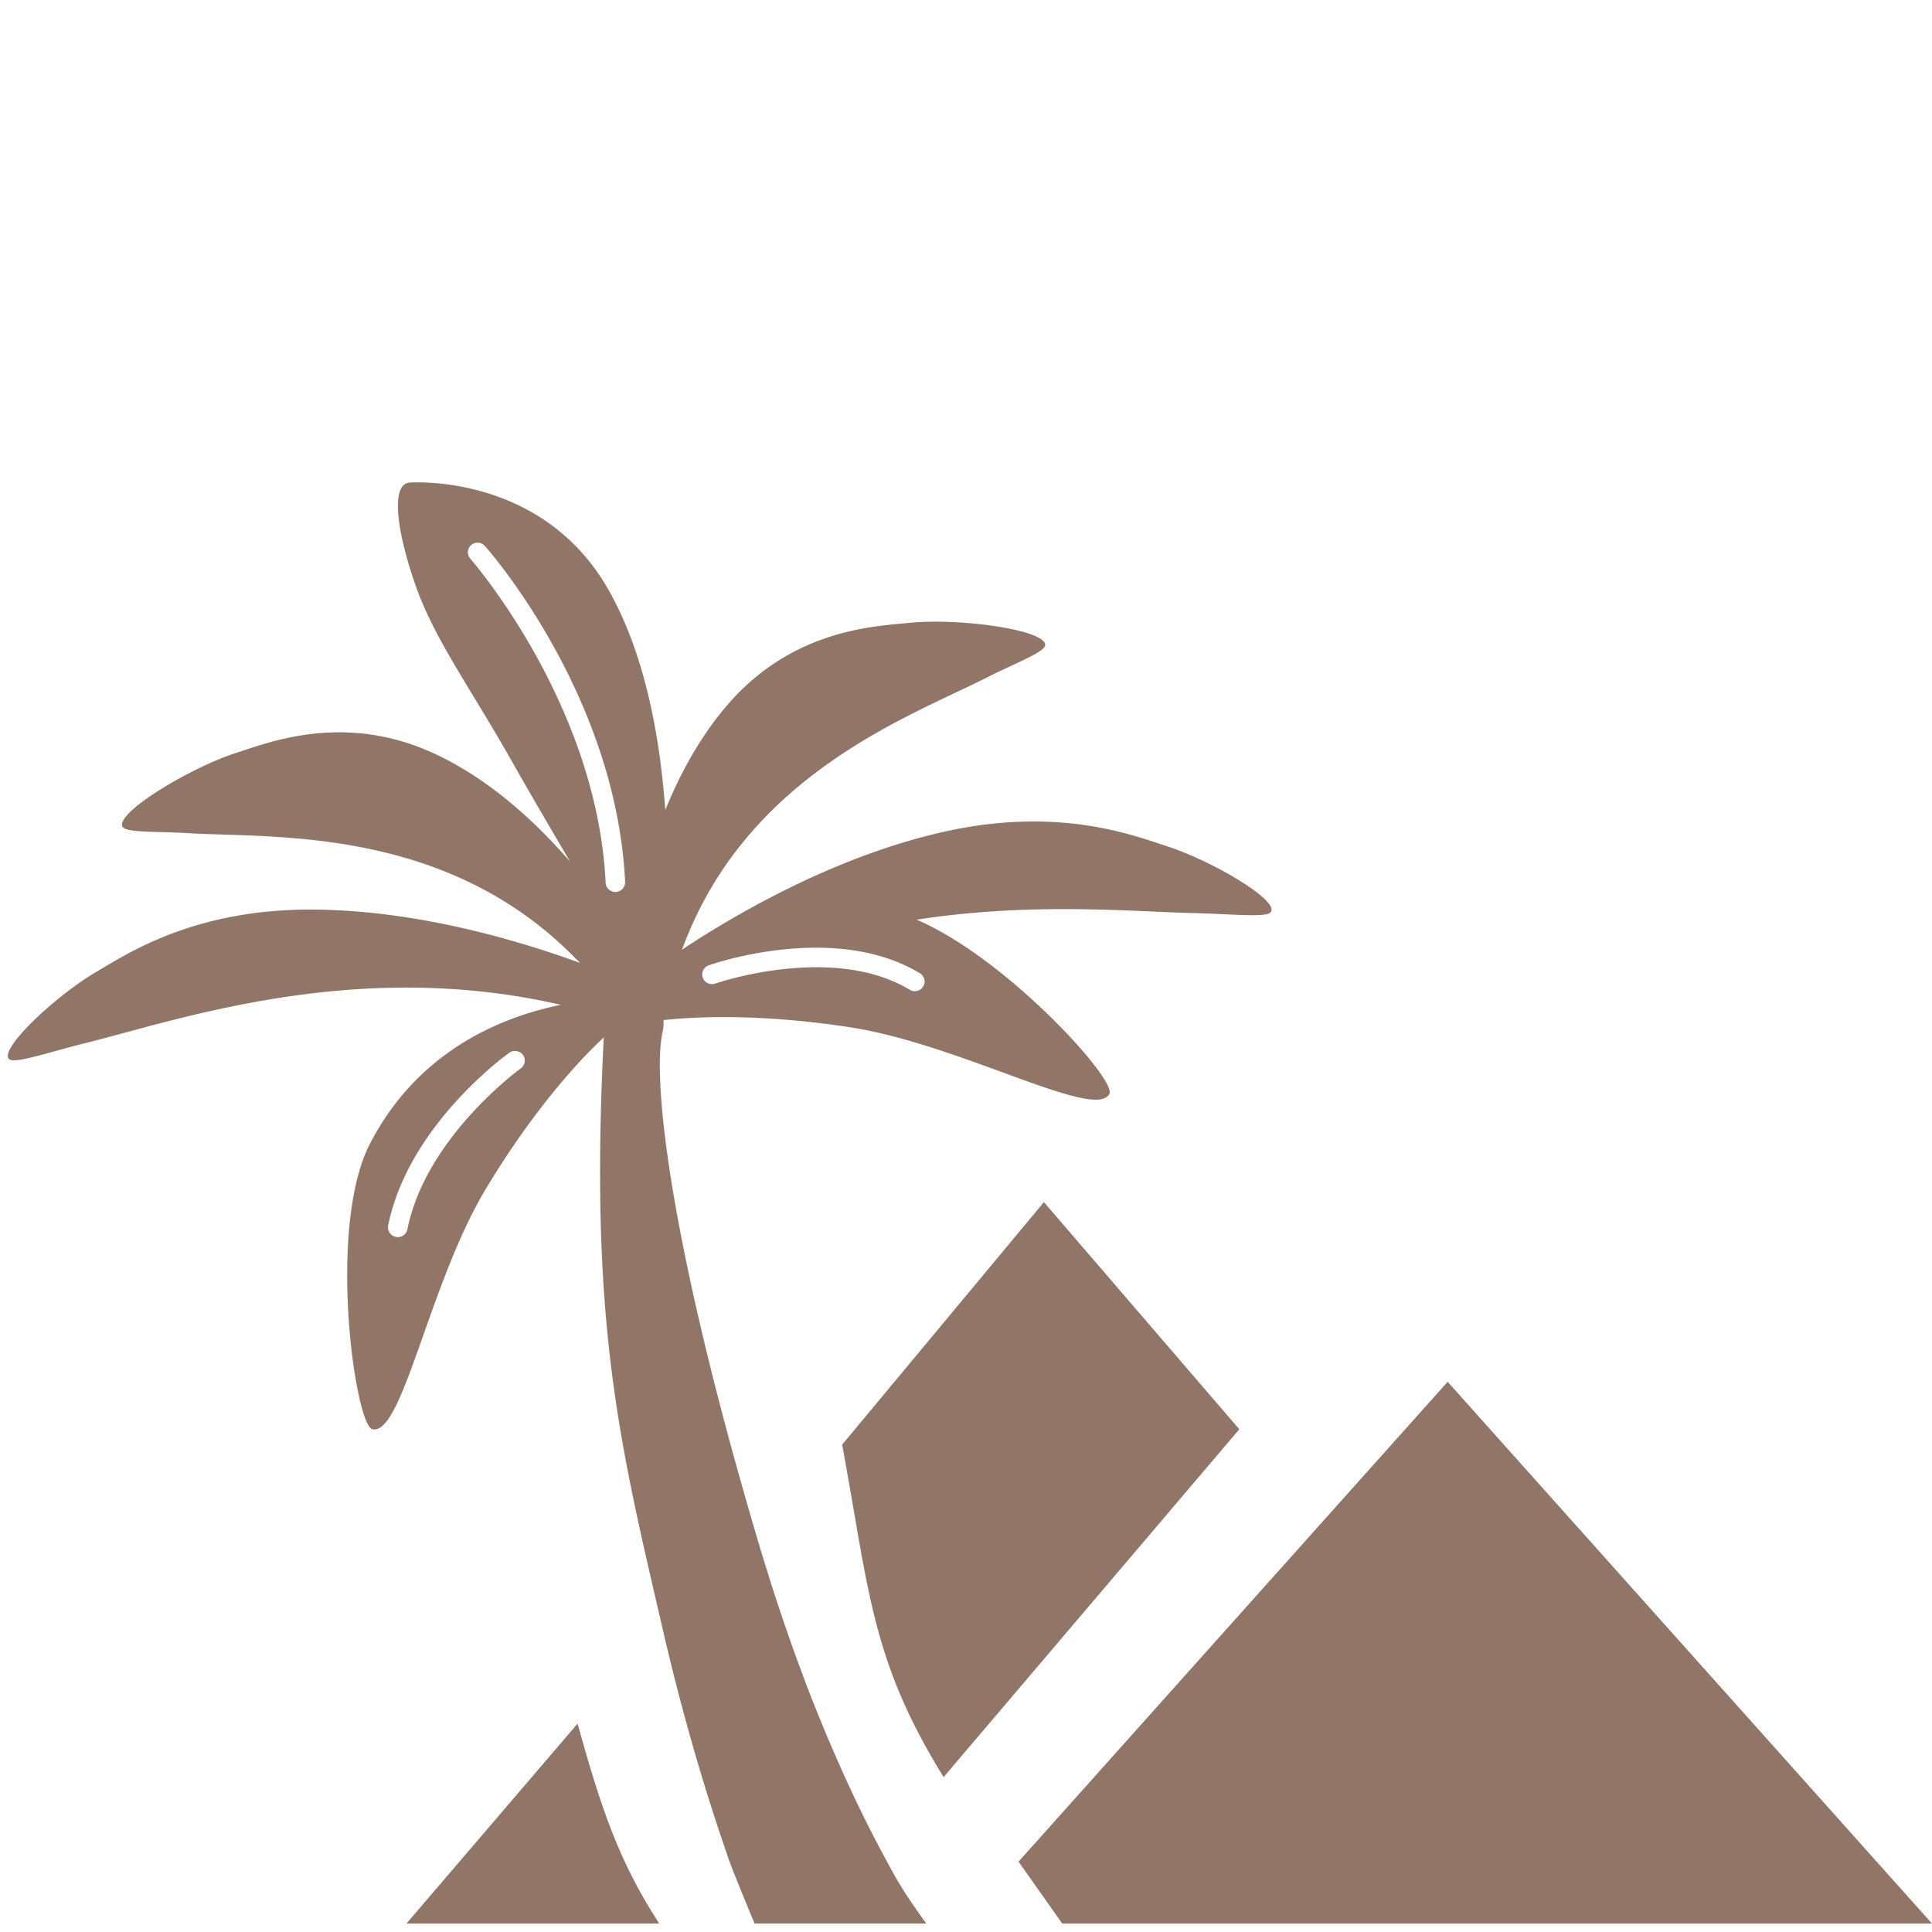 <?xml version="1.0" standalone="no"?><!DOCTYPE svg PUBLIC "-//W3C//DTD SVG 1.1//EN" "http://www.w3.org/Graphics/SVG/1.1/DTD/svg11.dtd"><svg t="1607307261039" class="icon" viewBox="0 0 1024 1024" version="1.1" xmlns="http://www.w3.org/2000/svg" p-id="41367" xmlns:xlink="http://www.w3.org/1999/xlink" width="400" height="400"><defs><style type="text/css"></style></defs><path d="M215.434 1019.51h133.948c-21.286-32.864-30.624-60.5-43.26-105.936l-90.688 105.937zM767.288 732.381l-227.44 254.327 23.154 32.803h460.977zM553.294 637.147L446.356 765.683c14.131 76.121 15.066 113.843 53.78 176.209l0.375-0.434 156.355-183.931-103.572-120.38z" p-id="41368" fill="#917667"></path><path d="M474.618 994.862c-4.107-7.344-8.09-14.813-12.014-22.345-0.188-0.496-0.436-0.871-0.684-1.369-12.574-24.65-23.776-50.417-33.986-76.747-0.622-1.68-1.242-3.362-1.868-5.04-2.614-6.971-5.165-13.882-7.595-20.853-0.87-2.55-1.738-5.041-2.613-7.53a1089.674 1089.674 0 0 1-6.162-18.488c-0.93-2.988-1.926-6.036-2.8-9.024-1.804-5.728-3.61-11.327-5.228-17.057-46.435-156.602-56.268-244.493-50.42-269.762 0.437-1.62 0.499-3.735 0.437-5.976 23.22-2.551 57.824-2.49 98.41 3.735 58.632 8.9 130.463 49.918 137.932 35.354 3.92-7.469-54.65-72.015-102.204-92.308 61-9.462 114.4-4.232 147.144-3.485 18.798 0.436 37.532 2.428 40.332-0.31 5.854-5.666-30-27.139-55.083-35.232-17.865-5.788-57.827-21.412-119.448-7.217-57.015 13.132-108.802 43.257-137.372 62.179 0.31-0.809 0.562-1.43 0.935-2.24 34.668-91.808 121.748-122.06 161.334-142.352 14.566-7.405 30.436-13.194 30.313-17.054-0.374-8.09-45.687-14.192-71.515-11.64-18.363 1.804-61.747 3.176-96.357 42.887-14.686 16.866-25.519 36.723-33.486 56.33-2.738-37.408-10.334-82.039-30.251-116.956-32.926-57.639-95.481-57.141-105.191-56.578-9.71 0.56-7.593 23.464 2.677 53.34 10.27 29.938 29.69 55.522 53.342 97.725 7.717 13.63 18.298 31.682 29.006 49.918-18.178-21.036-42.264-43.322-71.021-56.889-47.865-22.594-88.076-6.599-105.69-0.934-24.647 7.906-63.676 31.494-60.688 39.025 1.372 3.549 18.302 2.615 34.609 3.61 44.566 2.8 136.5-4.11 205.527 66.289 0.995 0.934 1.745 1.682 2.615 2.555-32.991-12.077-86.769-28.012-141.666-28.322-63.24-0.376-98.718 23.587-114.904 33.049-22.654 13.383-52.782 42.202-45.812 46.435 3.363 2.054 21.166-3.984 39.338-8.527 49.174-12.137 143.661-45.623 252.712-20.48-32.742 6.725-76.062 25.023-101.21 73.76-22.779 44.38-7.78 149.135 1.369 151.189 16.06 3.547 29.94-77.368 60.316-127.723 22.097-36.722 45.25-64.11 62.306-79.922-7.718 152.622 8.465 215.238 31.994 316.82v0.064c8.838 37.718 18.547 71.705 28.57 101.954 0.184 0.436 0.311 0.934 0.434 1.37 1.87 5.479 3.673 10.83 5.478 16.12 0.248 0.498 0.374 1.058 0.62 1.62 1.87 5.227 12.825 31.68 12.825 31.68h91s-9.958-13.754-13.444-19.857a194.459 194.459 0 0 1-2.863-4.79zM375.65 511.663c2.616-0.995 66.725-23.028 111.915 4.171 2.428 1.494 3.237 4.67 1.743 7.037-0.996 1.616-2.676 2.49-4.481 2.49-0.87 0-1.804-0.251-2.615-0.75-41.079-24.71-102.515-3.485-103.076-3.299-2.736 0.935-5.723-0.433-6.657-3.11-0.935-2.678 0.434-5.603 3.171-6.539z m-99.653 54.651c-0.56 0.312-50.354 36.6-60.064 85.273-0.498 2.367-2.615 4.11-5.105 4.11-0.245 0-0.621 0-0.996-0.125-2.8-0.498-4.604-3.235-4.106-5.975 10.58-52.72 61.995-90.065 64.236-91.623 2.24-1.618 5.477-1.12 7.22 1.122 1.62 2.363 1.12 5.538-1.185 7.218z m50.42-93.552h-0.25a5.145 5.145 0 0 1-5.168-4.918c-4.606-94.982-71.08-170.92-71.704-171.728-1.866-2.117-1.743-5.354 0.436-7.22 2.18-1.869 5.413-1.682 7.282 0.497 2.864 3.173 69.464 79.424 74.318 177.953 0.127 2.865-2.052 5.231-4.914 5.416z" p-id="41369" fill="#917667"></path></svg>